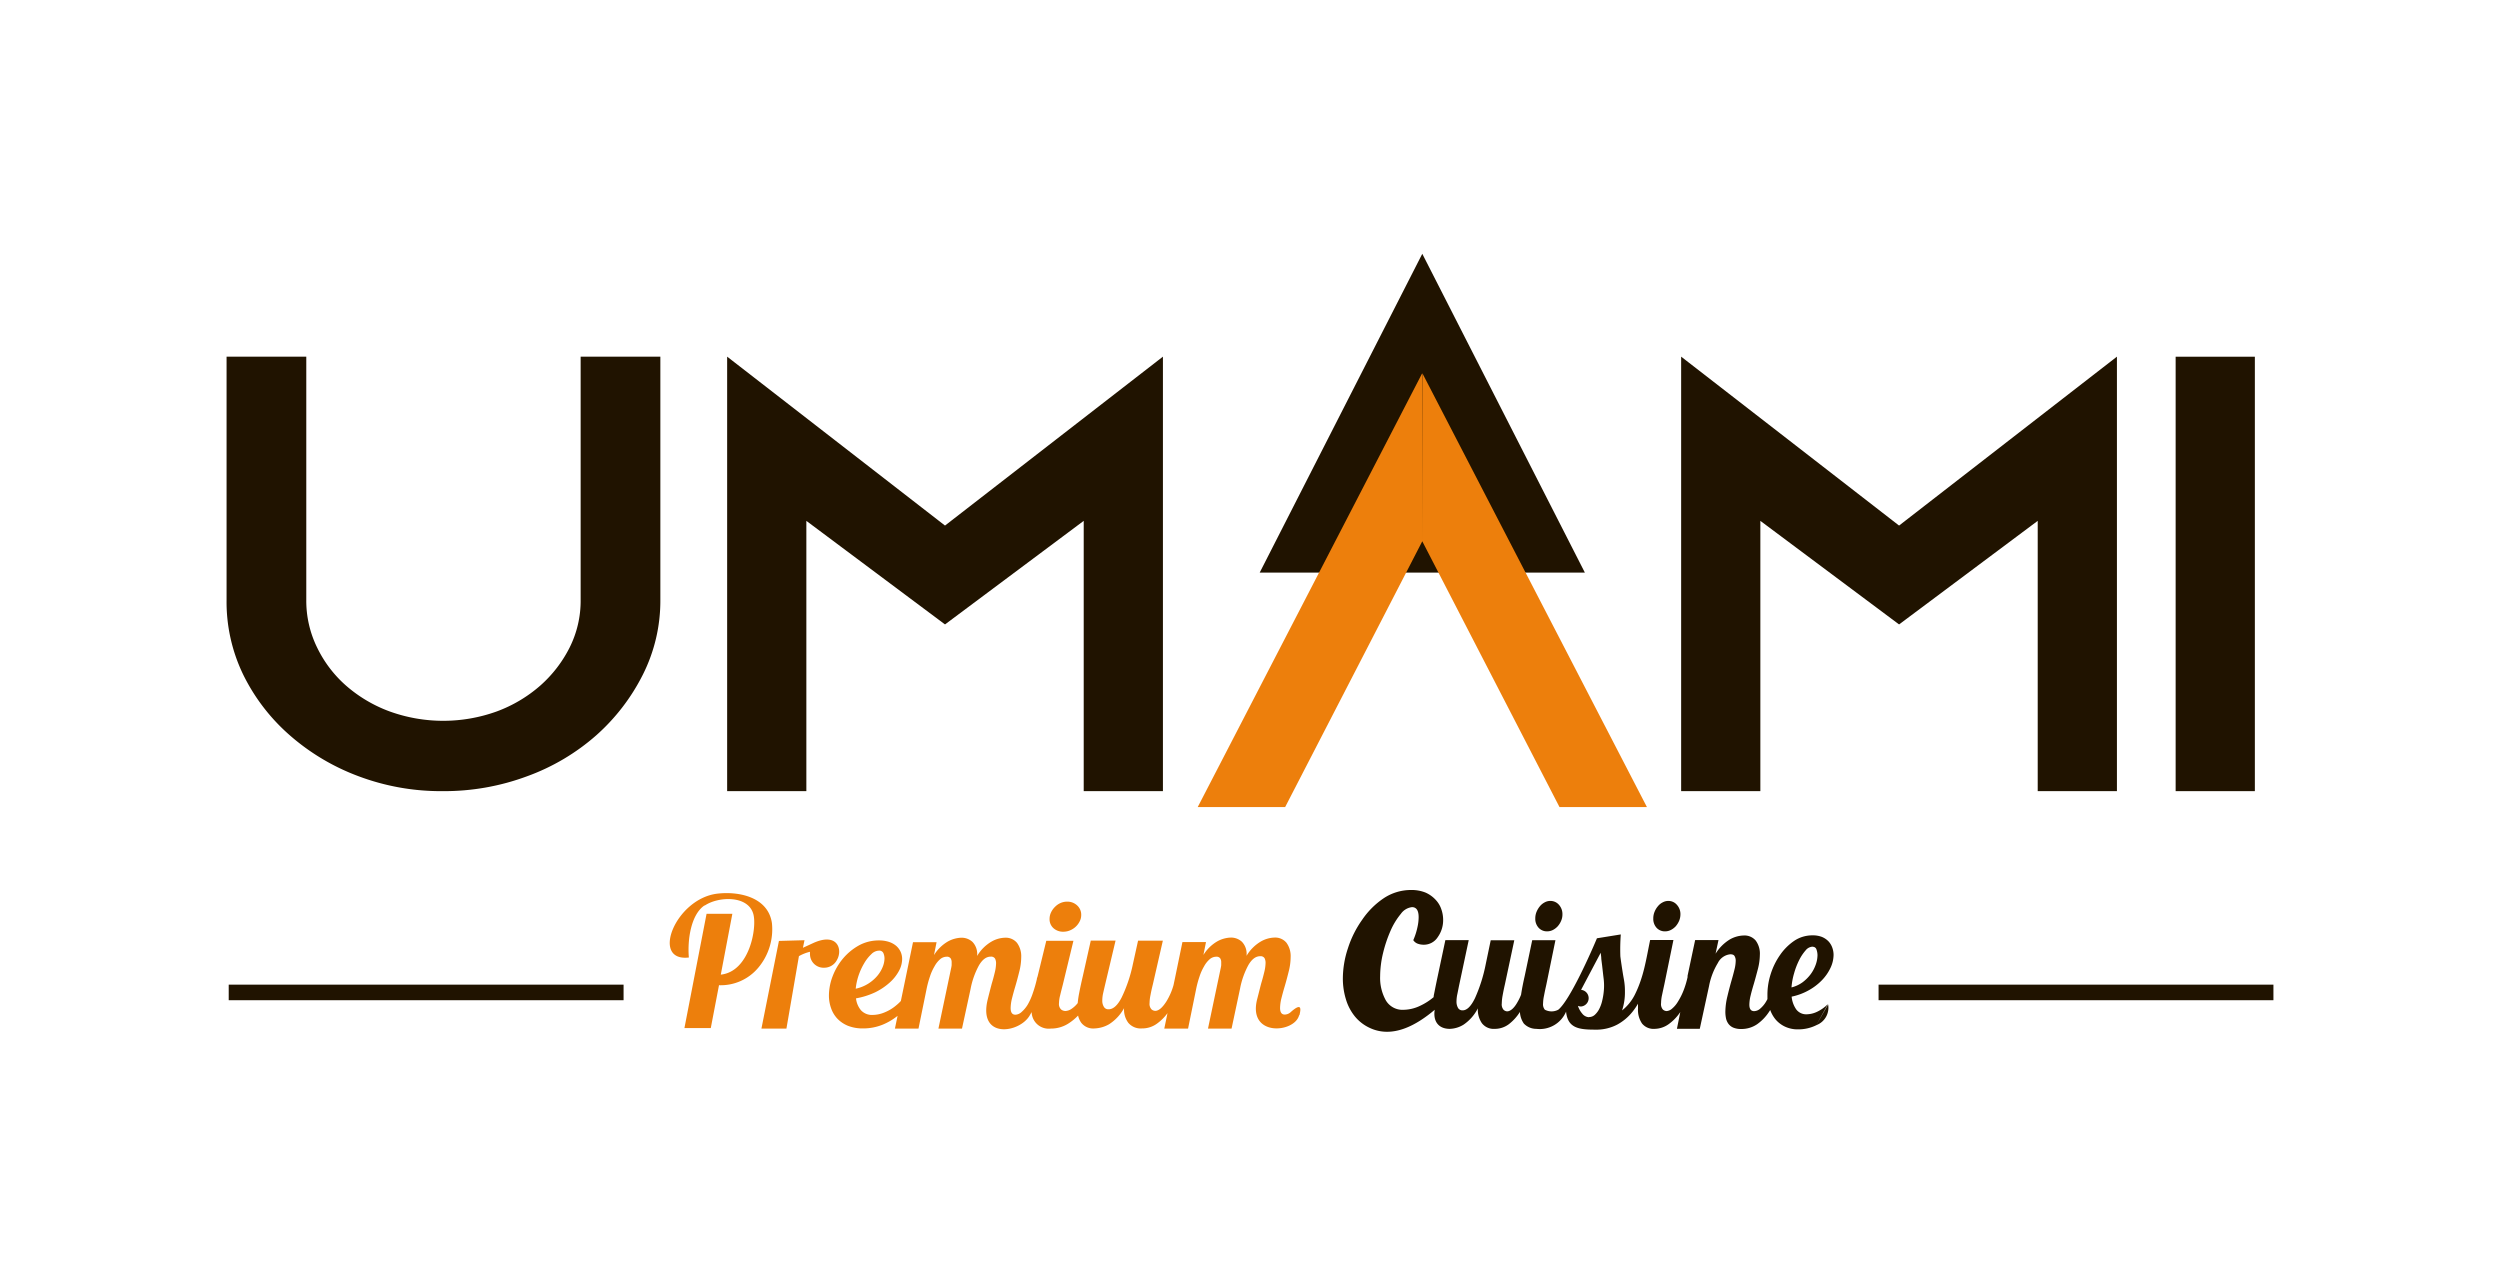 <svg id="Camada_1" data-name="Camada 1" xmlns="http://www.w3.org/2000/svg" viewBox="0 0 350 180"><defs><style>.cls-1,.cls-3{fill:#201300;}.cls-1,.cls-4{fill-rule:evenodd;}.cls-2,.cls-4{fill:#ed7f0c;}</style></defs><g id="Camada_1-2" data-name="Camada_1"><polygon class="cls-1" points="199.12 35.53 221.88 80.16 176.36 80.16 199.12 35.53"/><polygon class="cls-2" points="199.12 75.78 179.92 112.99 167.68 112.99 199.1 52.27 199.12 75.78 218.33 112.99 230.57 112.99 199.14 52.27 199.12 75.78"/><path class="cls-3" d="M62,110.76a32.75,32.75,0,0,1-11.81-2.09,31,31,0,0,1-9.63-5.74,27.15,27.15,0,0,1-6.51-8.48A23.37,23.37,0,0,1,31.72,84V49.93H42.88V84a14.85,14.85,0,0,0,1.49,6.6A16.83,16.83,0,0,0,48.46,96a19.48,19.48,0,0,0,6.09,3.6,22.07,22.07,0,0,0,15,0A19.48,19.48,0,0,0,75.62,96a17.74,17.74,0,0,0,4.14-5.37A14.61,14.61,0,0,0,81.29,84V49.93H92.45V84A23,23,0,0,1,90,94.45a28.4,28.4,0,0,1-6.51,8.48,30.23,30.23,0,0,1-9.68,5.74A33.26,33.26,0,0,1,62,110.76Z"/><polygon class="cls-3" points="132.3 87.42 112.89 72.92 112.89 110.76 101.8 110.76 101.8 49.93 132.3 73.58 162.81 49.93 162.81 110.76 151.72 110.76 151.72 72.92 132.3 87.42"/><polygon class="cls-3" points="265.87 87.42 246.45 72.92 246.45 110.76 235.36 110.76 235.36 49.93 265.87 73.58 296.37 49.93 296.37 110.76 285.28 110.76 285.28 72.92 265.87 87.42"/><polygon class="cls-3" points="315.68 49.94 315.68 110.76 304.59 110.76 304.59 49.94 315.68 49.94"/><path class="cls-4" d="M98.66,126.78c1.92-1.3,6.13-1.47,6.82,1.24.5,1.95-.57,8-4.57,8.43l1.62-8.52H98.92l-3.1,16h3.69l1.15-6a6.84,6.84,0,0,0,5.48-2.43,8.36,8.36,0,0,0,1.93-6.26c-.53-3.67-4.65-4.48-7.63-4.13-5.89.69-9.4,9.57-4,8.94-.21-2.46.28-6,2.19-7.29Zm18.52,7.6a2,2,0,0,1-1.78,1.1,1.9,1.9,0,0,1-2-1.87,2.19,2.19,0,0,1,0-.36,5.87,5.87,0,0,0-1.55.61L110.1,144l-3.5,0,2.45-12.27,3.58-.1-.22,1.06,1.48-.68C117.26,130.5,118,132.94,117.18,134.38Zm64.7,7.74c-.62,2.52-7.22,3.08-5.88-2.22.2-.77.38-1.51.57-2.23.17-.56.31-1.09.43-1.59a5.73,5.73,0,0,0,.18-1.28,1.45,1.45,0,0,0-.14-.65.64.64,0,0,0-.61-.28c-.62,0-1.16.4-1.64,1.21a11.29,11.29,0,0,0-1.18,3.32L172.42,144h-3.3l1.75-8.32a5,5,0,0,0,.1-.55c0-.15,0-.29,0-.4a1,1,0,0,0-.14-.56.63.63,0,0,0-.56-.23,1.42,1.42,0,0,0-.91.35,3.56,3.56,0,0,0-.79,1,7.05,7.05,0,0,0-.64,1.43,14.09,14.09,0,0,0-.48,1.79L166.33,144H163l.45-2.16a6.53,6.53,0,0,1-1.49,1.48,3.5,3.5,0,0,1-2.1.66,2.26,2.26,0,0,1-1.9-.79,3.1,3.1,0,0,1-.59-2.05,6.21,6.21,0,0,1-2.11,2.26,4.38,4.38,0,0,1-2,.58,2.12,2.12,0,0,1-1.89-.8,2.85,2.85,0,0,1-.44-1,7.2,7.2,0,0,1-1.43,1.16,4.5,4.5,0,0,1-2.39.66,2.39,2.39,0,0,1-2.68-2.31c-.09.17-.19.33-.28.49-1.46,2.48-7.21,3.31-5.88-2.22.19-.77.38-1.51.57-2.23.17-.56.31-1.09.43-1.59a5.73,5.73,0,0,0,.18-1.28,1.45,1.45,0,0,0-.14-.65.64.64,0,0,0-.61-.28c-.62,0-1.16.4-1.64,1.21a11.29,11.29,0,0,0-1.18,3.32L134.68,144h-3.3l1.75-8.32a5,5,0,0,0,.1-.55c0-.15,0-.29,0-.4a1,1,0,0,0-.14-.56.63.63,0,0,0-.56-.23,1.42,1.42,0,0,0-.91.35,3.56,3.56,0,0,0-.79,1,7.05,7.05,0,0,0-.64,1.43,14.09,14.09,0,0,0-.48,1.79L128.59,144h-3.3l.37-1.78a8.52,8.52,0,0,1-2.08,1.23,7.24,7.24,0,0,1-2.75.53,5.62,5.62,0,0,1-2.12-.37,4.29,4.29,0,0,1-1.48-1,4.06,4.06,0,0,1-.88-1.47,5.22,5.22,0,0,1-.3-1.77,7.6,7.6,0,0,1,.51-2.67,8.69,8.69,0,0,1,1.44-2.48,8,8,0,0,1,2.21-1.84,5.75,5.75,0,0,1,2.85-.72,4.36,4.36,0,0,1,1.44.22,3,3,0,0,1,1,.57,2.55,2.55,0,0,1,.6.83,2.48,2.48,0,0,1,.2,1,3.58,3.58,0,0,1-.47,1.69,6,6,0,0,1-1.32,1.63,8.84,8.84,0,0,1-2,1.33,10.7,10.7,0,0,1-2.67.84,3.1,3.1,0,0,0,.7,1.67,2.09,2.09,0,0,0,1.67.65,4.43,4.43,0,0,0,1.62-.35,5.93,5.93,0,0,0,1.65-1,6,6,0,0,0,.64-.6l.64-3.09,1.06-5.14h3.3l-.36,1.8a5.68,5.68,0,0,1,1.94-1.9,4.18,4.18,0,0,1,1.88-.53,2.25,2.25,0,0,1,1.57.59,2.44,2.44,0,0,1,.65,1.9v.06a5.69,5.69,0,0,1,2-2,4,4,0,0,1,1.9-.55,2.05,2.05,0,0,1,1.68.72,3.15,3.15,0,0,1,.59,2,8.26,8.26,0,0,1-.28,2.06c-.18.73-.37,1.44-.57,2.11s-.32,1.13-.45,1.64a6,6,0,0,0-.18,1.32q0,.93.66.93a1.35,1.35,0,0,0,.87-.38,4.41,4.41,0,0,0,.84-1,8.58,8.58,0,0,0,.72-1.6,18.13,18.13,0,0,0,.58-2h0c0-.12.06-.24.1-.37l1.22-5h3.8l-1.48,6.12c-.15.58-.28,1.09-.38,1.52a4.47,4.47,0,0,0-.16,1.09,1.06,1.06,0,0,0,.3.89,1,1,0,0,0,.6.21,1.66,1.66,0,0,0,.91-.34,3.62,3.62,0,0,0,.81-.77,13.36,13.36,0,0,1,.21-1.43c.15-.78.32-1.55.5-2.32l1.12-5h3.47L154.68,138c-.07.3-.15.65-.23,1a4.86,4.86,0,0,0-.13,1.07,1.6,1.6,0,0,0,.22.88.71.71,0,0,0,.67.35c.64,0,1.26-.55,1.83-1.67A20.15,20.15,0,0,0,158.6,135l.73-3.31h3.47l-1.4,6.12q-.21.84-.33,1.5a5.65,5.65,0,0,0-.13,1.11,1.12,1.12,0,0,0,.27.89.83.83,0,0,0,.52.21c.49,0,1-.44,1.56-1.31a9,9,0,0,0,1-2.28l.19-.9,1.06-5.14h3.3l-.36,1.8a5.6,5.6,0,0,1,1.94-1.9,4.18,4.18,0,0,1,1.88-.53,2.25,2.25,0,0,1,1.57.59,2.44,2.44,0,0,1,.65,1.9v.06a5.69,5.69,0,0,1,2-2,4.05,4.05,0,0,1,1.9-.55,2.05,2.05,0,0,1,1.68.72,3.15,3.15,0,0,1,.59,2,8.26,8.26,0,0,1-.28,2.06c-.18.73-.37,1.44-.57,2.11s-.32,1.13-.45,1.64a6,6,0,0,0-.18,1.32q0,.93.66.93a1.3,1.3,0,0,0,.87-.38c1.6-1.41,1.36-.28,1.18.48Zm-33-11.68a2,2,0,0,1-1.39-.49,1.67,1.67,0,0,1-.55-1.31,2.06,2.06,0,0,1,.21-.91,2.64,2.64,0,0,1,.55-.77,2.48,2.48,0,0,1,.78-.54,2.31,2.31,0,0,1,.93-.19,2,2,0,0,1,1.39.53,1.75,1.75,0,0,1,.57,1.35,1.92,1.92,0,0,1-.21.87,2.61,2.61,0,0,1-1.33,1.26A2.38,2.38,0,0,1,148.89,130.44Zm-25.83,2.65a1.56,1.56,0,0,0-1.06.49,5.57,5.57,0,0,0-1,1.27,9.07,9.07,0,0,0-.79,1.72,8.53,8.53,0,0,0-.4,1.85,5.42,5.42,0,0,0,1.71-.68,5.53,5.53,0,0,0,1.26-1.06,4.53,4.53,0,0,0,.79-1.27,3.26,3.26,0,0,0,.27-1.23,1.87,1.87,0,0,0-.15-.73A.61.61,0,0,0,123.06,133.09Z"/><path class="cls-3" d="M233.12,130.39a1.56,1.56,0,0,1-1.2-.5,1.85,1.85,0,0,1-.46-1.32,2.39,2.39,0,0,1,.18-.92,2.8,2.8,0,0,1,.47-.78,2,2,0,0,1,.67-.54,1.63,1.63,0,0,1,.79-.2,1.55,1.55,0,0,1,1.19.54,1.93,1.93,0,0,1,.5,1.36,2.38,2.38,0,0,1-.18.88,3,3,0,0,1-.47.76,2.46,2.46,0,0,1-.68.52A1.76,1.76,0,0,1,233.12,130.39Zm21.14,13.15,1.68-2.91a2.61,2.61,0,0,1-1.62,2.88Zm0,0a5.61,5.61,0,0,1-2.49.57,4.17,4.17,0,0,1-1.91-.4,3.9,3.9,0,0,1-1.34-1.06,4.46,4.46,0,0,1-.69-1.25l-.18.28a6.41,6.41,0,0,1-1.65,1.71,3.89,3.89,0,0,1-2.26.67,2.73,2.73,0,0,1-1.07-.19,1.64,1.64,0,0,1-.67-.51,2,2,0,0,1-.35-.75,4.59,4.59,0,0,1-.1-.94,9.42,9.42,0,0,1,.28-2.16q.27-1.14.57-2.19.24-.82.42-1.56a5.42,5.42,0,0,0,.18-1.25,1.29,1.29,0,0,0-.15-.64q-.14-.27-.6-.27a2.18,2.18,0,0,0-1.75,1.22,9.57,9.57,0,0,0-1.23,3.21l-1.3,6-3.2,0,.47-2.34a6.63,6.63,0,0,1-1.61,1.68,3.47,3.47,0,0,1-2,.67,2.07,2.07,0,0,1-1.74-.74,3.36,3.36,0,0,1-.57-2.08c0-.22,0-.45,0-.7a8.83,8.83,0,0,1-.78,1.14,7,7,0,0,1-2.12,1.78,6.26,6.26,0,0,1-3.08.71c-2.27,0-3.86-.19-4.09-2.52a4,4,0,0,1-4.16,2.41,2.4,2.4,0,0,1-1.75-.74,3.1,3.1,0,0,1-.55-1.63,6.63,6.63,0,0,1-1.53,1.7,3.25,3.25,0,0,1-2,.67,2.07,2.07,0,0,1-1.8-.8,3.34,3.34,0,0,1-.56-2.07,6.07,6.07,0,0,1-2,2.28,3.87,3.87,0,0,1-1.93.59c-1.61,0-2.36-1.09-2.11-2.67-2.52,2.13-5.89,4.07-9.13,2.52a5.84,5.84,0,0,1-2.07-1.62,6.93,6.93,0,0,1-1.24-2.4A9.82,9.82,0,0,1,188,137a13.51,13.51,0,0,1,.71-4.24,14.47,14.47,0,0,1,2-4,11.21,11.21,0,0,1,3-3,6.89,6.89,0,0,1,3.86-1.16,5.21,5.21,0,0,1,2,.36,4.27,4.27,0,0,1,1.41,1,3.58,3.58,0,0,1,.8,1.32,4.46,4.46,0,0,1,.26,1.52,4.06,4.06,0,0,1-.75,2.39,2.3,2.3,0,0,1-2,1.07,2.35,2.35,0,0,1-.77-.13,1.25,1.25,0,0,1-.66-.51,9.08,9.08,0,0,0,.58-1.8,6.54,6.54,0,0,0,.17-1.41q0-1.41-.93-1.41a2.22,2.22,0,0,0-1.56.94,9.79,9.79,0,0,0-1.44,2.36,18.4,18.4,0,0,0-1.05,3.12,14.11,14.11,0,0,0-.41,3.25,6.47,6.47,0,0,0,.79,3.37,2.71,2.71,0,0,0,2.54,1.33,5.52,5.52,0,0,0,2.27-.56,8.49,8.49,0,0,0,1.89-1.21c0-.21.06-.42.1-.64q.23-1.17.48-2.34l1.06-5h3.27l-1.37,6.45-.21,1.05a4.94,4.94,0,0,0-.13,1.08,1.76,1.76,0,0,0,.21.9.7.7,0,0,0,.64.35c.61,0,1.18-.56,1.73-1.69A21.8,21.8,0,0,0,208,135l.7-3.36H212l-1.32,6.2c-.13.56-.23,1.07-.31,1.51a6.59,6.59,0,0,0-.12,1.13,1.15,1.15,0,0,0,.25.89.79.79,0,0,0,.49.22c.47,0,1-.45,1.48-1.33a7.15,7.15,0,0,0,.48-1c.11-.74.28-1.62.51-2.63l1.05-5h3.25l-1.27,6.2c-.13.58-.24,1.09-.32,1.53a5.68,5.68,0,0,0-.14,1.11,1.19,1.19,0,0,0,.25.89,2,2,0,0,0,1.88,0c1.63-1.32,4.64-8.14,5.41-10l3.34-.54a28.8,28.8,0,0,0-.06,3.07c.1.8.22,1.56.33,2.26s.2,1.09.24,1.45a8.66,8.66,0,0,1,.07,1.19,8,8,0,0,1-.4,2.67,6.56,6.56,0,0,0,1.77-2.17c1.27-2.53,1.59-4.94,2.16-7.69h3.26l-1.27,6.2q-.19.87-.33,1.53a5.57,5.57,0,0,0-.13,1.11,1.15,1.15,0,0,0,.25.89.82.82,0,0,0,.52.22,1.28,1.28,0,0,0,.78-.35,3.83,3.83,0,0,0,.83-1,9.19,9.19,0,0,0,.77-1.54,12.38,12.38,0,0,0,.56-1.86l0-.19,1.06-5h3.27l-.41,1.91a6.07,6.07,0,0,1,2-2,4.12,4.12,0,0,1,1.91-.55,2.06,2.06,0,0,1,1.71.71,3.08,3.08,0,0,1,.58,2,8.36,8.36,0,0,1-.28,2c-.19.72-.37,1.41-.57,2.08s-.32,1.1-.44,1.6a5.66,5.66,0,0,0-.18,1.29c0,.61.22.91.67.91a1.33,1.33,0,0,0,.87-.37,3.84,3.84,0,0,0,.82-1l.17-.31c0-.22,0-.45,0-.68a9.52,9.52,0,0,1,.46-2.84,9.76,9.76,0,0,1,1.3-2.65,7.6,7.6,0,0,1,2-2,4.53,4.53,0,0,1,2.57-.76,3.44,3.44,0,0,1,1.3.22,2.74,2.74,0,0,1,.91.61,2.53,2.53,0,0,1,.54.89,3,3,0,0,1,.18,1,4.37,4.37,0,0,1-.42,1.81,6.45,6.45,0,0,1-1.19,1.73,7.89,7.89,0,0,1-1.85,1.42,8.35,8.35,0,0,1-2.41.9,3.73,3.73,0,0,0,.63,1.77,1.74,1.74,0,0,0,1.52.7,3.53,3.53,0,0,0,1.45-.37,5.43,5.43,0,0,0,1.49-1.07M216.6,130.39a1.57,1.57,0,0,1-1.19-.5,1.85,1.85,0,0,1-.47-1.32,2.39,2.39,0,0,1,.18-.92,3.06,3.06,0,0,1,.47-.78,2.16,2.16,0,0,1,.67-.54,1.64,1.64,0,0,1,.8-.2,1.56,1.56,0,0,1,1.19.54,1.93,1.93,0,0,1,.49,1.36,2.2,2.2,0,0,1-.18.88,2.78,2.78,0,0,1-.47.76,2.42,2.42,0,0,1-.67.52A1.81,1.81,0,0,1,216.6,130.39Zm5.85,12a1.2,1.2,0,0,0,.84-.33,2.87,2.87,0,0,0,.62-.84,4.86,4.86,0,0,0,.4-1.13,9.46,9.46,0,0,0,.21-1.22,8.12,8.12,0,0,0,0-1.77c-.08-.64-.15-1.28-.22-1.9l-.12-.95c0-.31-.06-.6-.08-.87l-2.75,5.2h0a1.17,1.17,0,0,1,0,2.33,1.12,1.12,0,0,1-.44-.09,3.1,3.1,0,0,0,.59,1.07A1.29,1.29,0,0,0,222.45,142.41Zm31.34-9.86a1.33,1.33,0,0,0-1,.52,6.33,6.33,0,0,0-.9,1.35,10.21,10.21,0,0,0-.71,1.84,9.46,9.46,0,0,0-.37,2,4.51,4.51,0,0,0,1.55-.72,5.6,5.6,0,0,0,1.14-1.14,5.15,5.15,0,0,0,.71-1.35,4.1,4.1,0,0,0,.24-1.31,2.38,2.38,0,0,0-.14-.78A.53.53,0,0,0,253.79,132.55Z"/><polygon class="cls-1" points="32.02 137.85 87.3 137.85 87.3 140.03 32.02 140.03 32.02 137.85"/><polygon class="cls-1" points="263 137.85 318.28 137.85 318.28 140.03 263 140.03 263 137.85"/></g></svg>